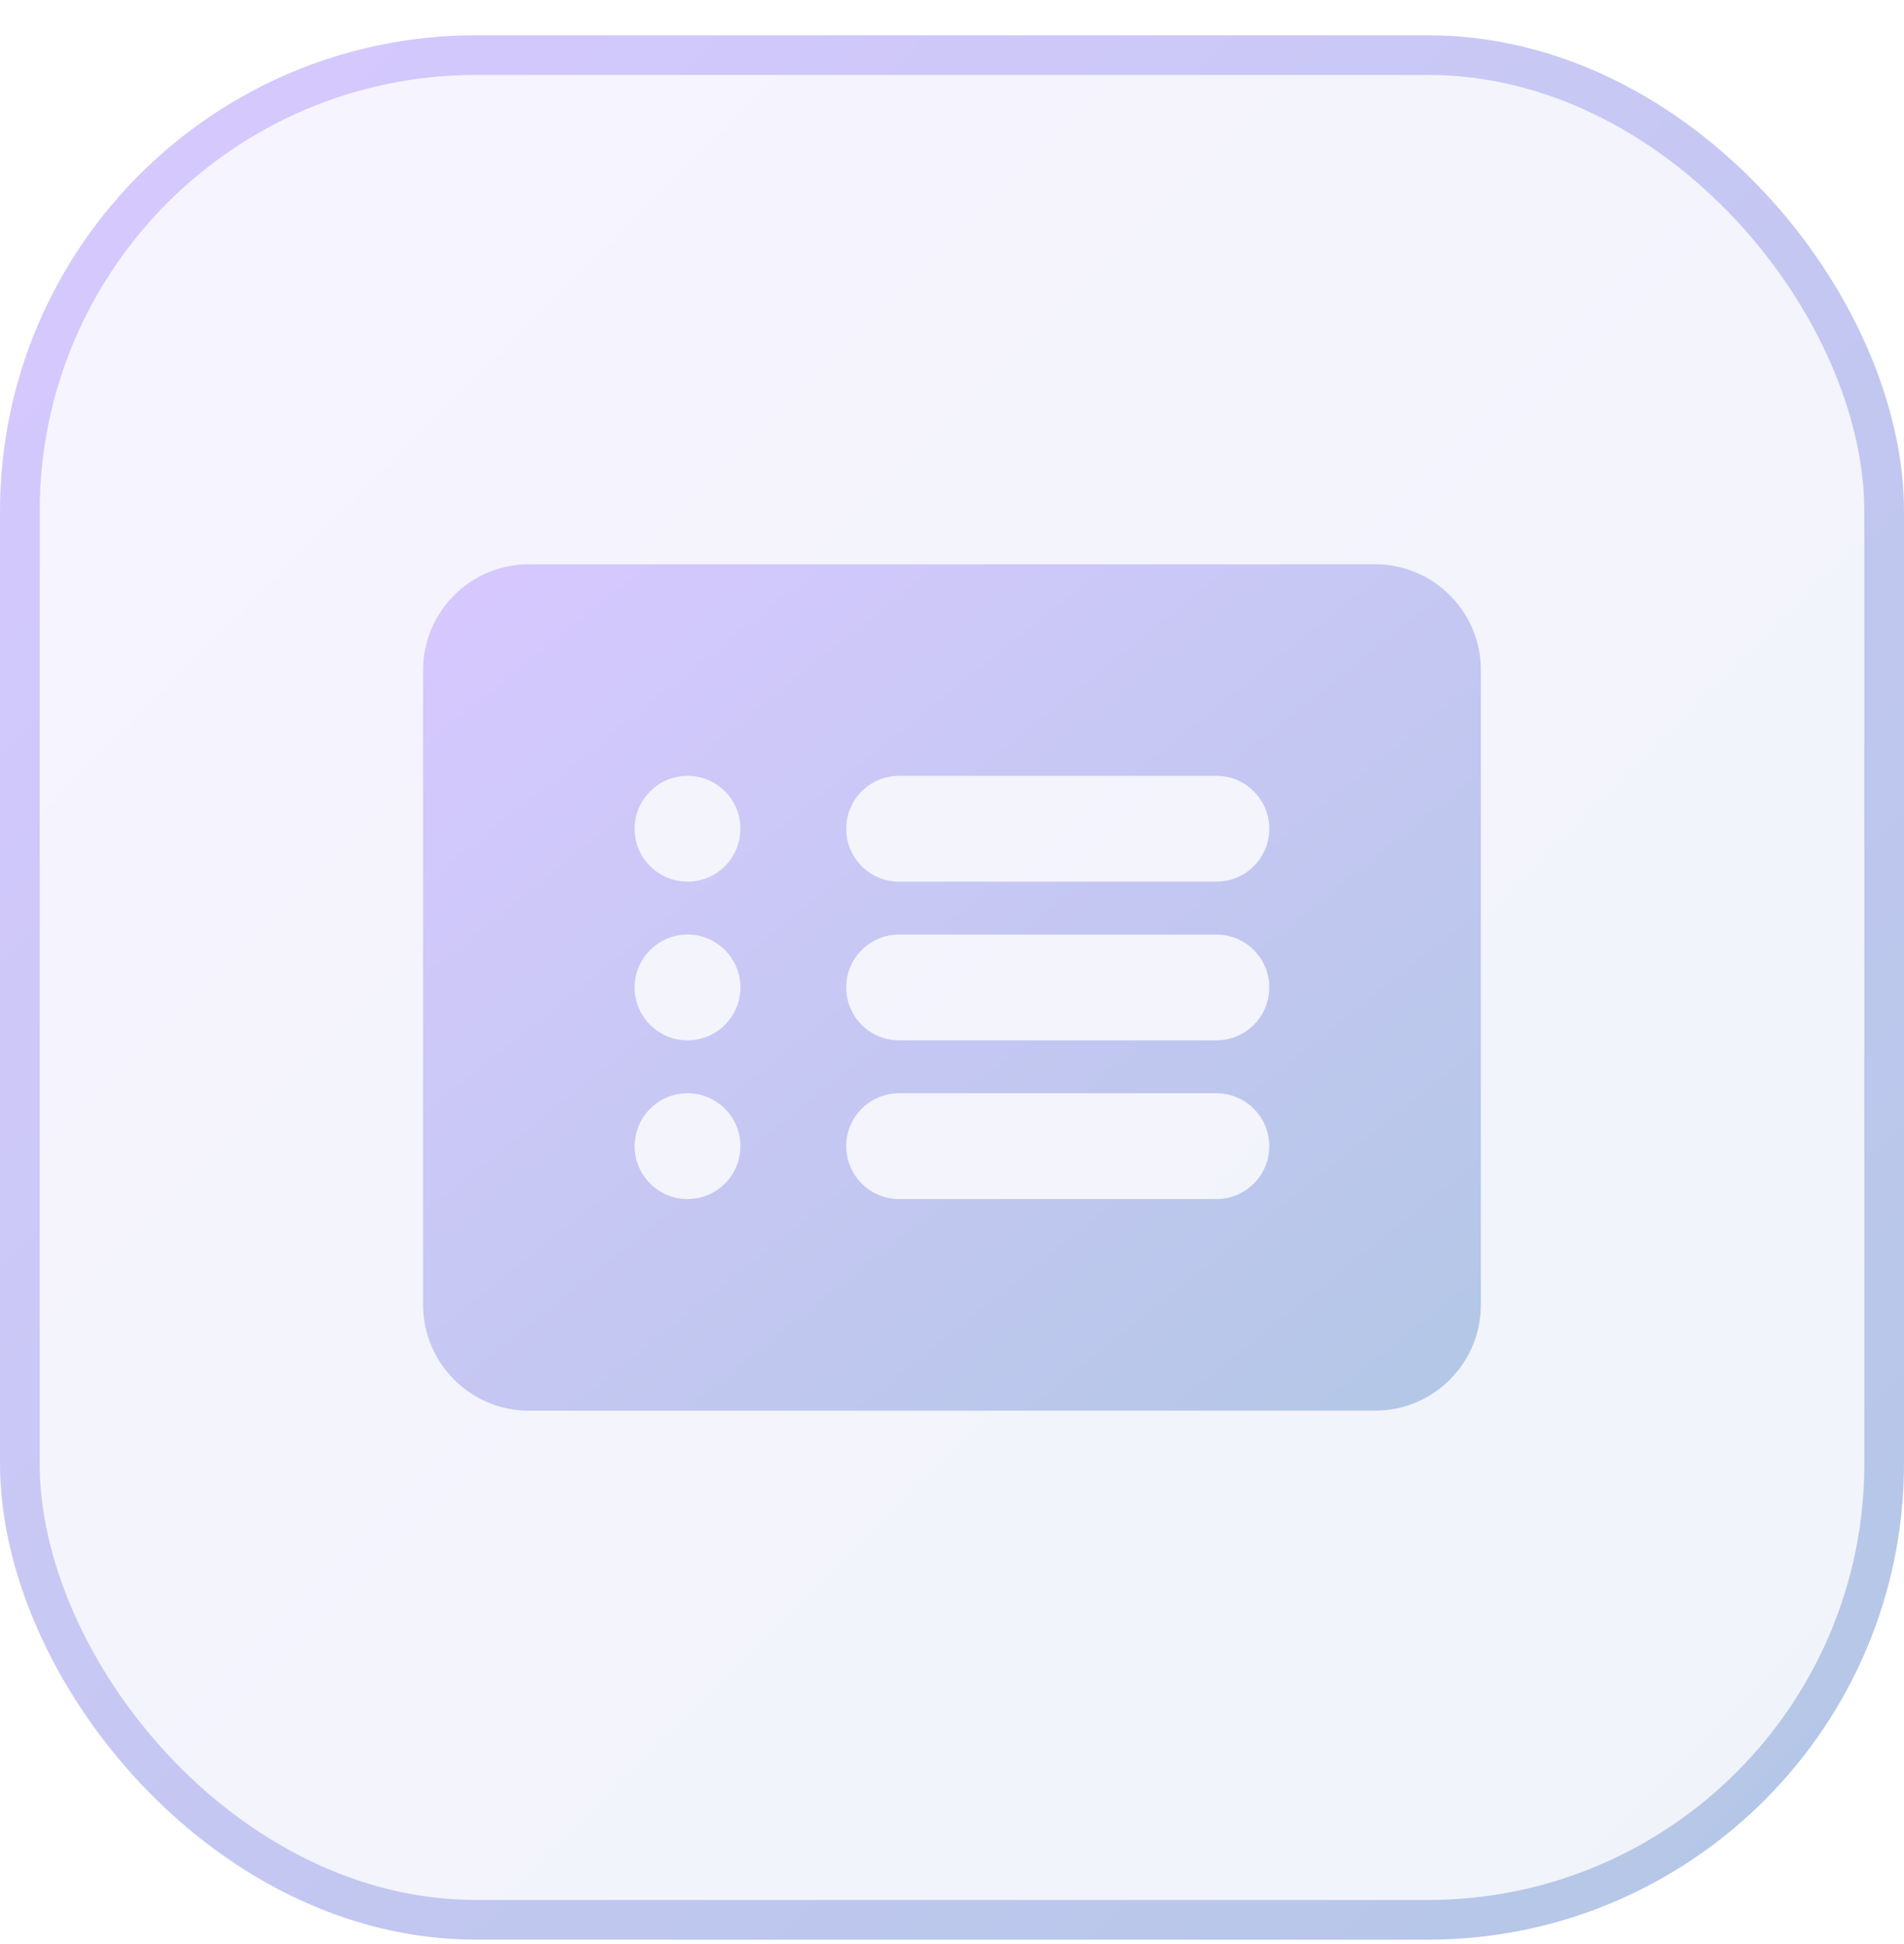 <svg width="48" height="49" viewBox="0 0 48 49" fill="none" xmlns="http://www.w3.org/2000/svg">
<rect x="0.5" y="1.389" width="47" height="47" rx="11.5" fill="url(#paint0_linear_151_576)" fill-opacity="0.2"/>
<rect x="0.5" y="1.389" width="47" height="47" rx="11.5" stroke="url(#paint1_linear_151_576)" style="mix-blend-mode:overlay"/>
<path d="M34.666 14.222H13.333C11.862 14.222 10.666 15.418 10.666 16.889V32.889C10.666 34.359 11.862 35.556 13.333 35.556H34.666C36.137 35.556 37.333 34.359 37.333 32.889V16.889C37.333 15.418 36.137 14.222 34.666 14.222ZM17.333 30.222C16.597 30.222 15.999 29.625 15.999 28.889C15.999 28.153 16.597 27.555 17.333 27.555C18.069 27.555 18.666 28.153 18.666 28.889C18.666 29.625 18.069 30.222 17.333 30.222ZM17.333 26.222C16.597 26.222 15.999 25.625 15.999 24.889C15.999 24.153 16.597 23.555 17.333 23.555C18.069 23.555 18.666 24.153 18.666 24.889C18.666 25.625 18.069 26.222 17.333 26.222ZM17.333 22.222C16.597 22.222 15.999 21.625 15.999 20.889C15.999 20.153 16.597 19.555 17.333 19.555C18.069 19.555 18.666 20.153 18.666 20.889C18.666 21.625 18.069 22.222 17.333 22.222ZM30.666 30.222H22.666C21.929 30.222 21.333 29.625 21.333 28.889C21.333 28.153 21.929 27.555 22.666 27.555H30.666C31.403 27.555 31.999 28.153 31.999 28.889C31.999 29.625 31.403 30.222 30.666 30.222ZM30.666 26.222H22.666C21.929 26.222 21.333 25.625 21.333 24.889C21.333 24.153 21.929 23.555 22.666 23.555H30.666C31.403 23.555 31.999 24.153 31.999 24.889C31.999 25.625 31.403 26.222 30.666 26.222ZM30.666 22.222H22.666C21.929 22.222 21.333 21.625 21.333 20.889C21.333 20.153 21.929 19.555 22.666 19.555H30.666C31.403 19.555 31.999 20.153 31.999 20.889C31.999 21.625 31.403 22.222 30.666 22.222Z" fill="url(#paint2_linear_151_576)"/>
<defs>
<linearGradient id="paint0_linear_151_576" x1="0.6" y1="1.49" x2="47.4" y2="48.29" gradientUnits="userSpaceOnUse">
<stop stop-color="#D7C8FF"/>
<stop offset="1" stop-color="#B3C7E6"/>
</linearGradient>
<linearGradient id="paint1_linear_151_576" x1="0.6" y1="1.49" x2="47.4" y2="48.29" gradientUnits="userSpaceOnUse">
<stop stop-color="#D7C8FF"/>
<stop offset="1" stop-color="#B3C7E6"/>
</linearGradient>
<linearGradient id="paint2_linear_151_576" x1="10.999" y1="14.489" x2="31.292" y2="39.855" gradientUnits="userSpaceOnUse">
<stop stop-color="#D7C8FF"/>
<stop offset="1" stop-color="#B3C7E6"/>
</linearGradient>
</defs>
</svg>
